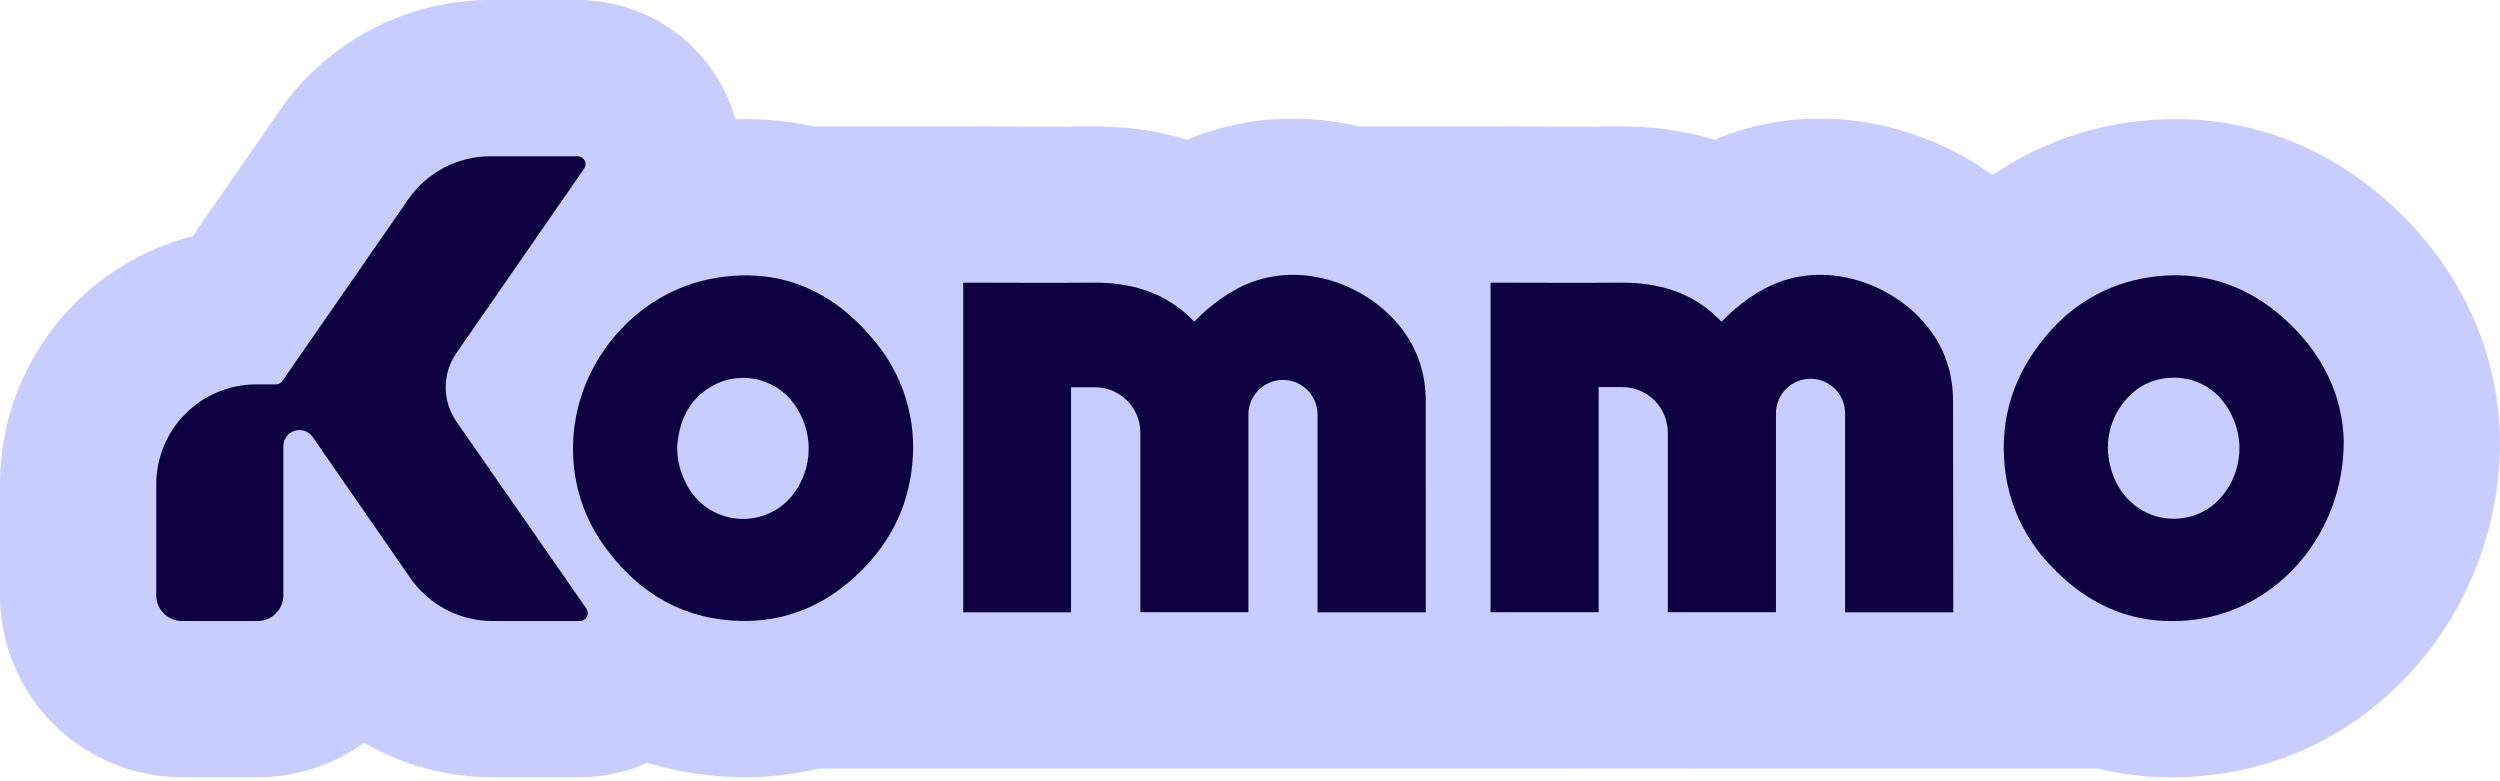 <svg width="192" height="60" viewBox="0 0 192 60" fill="none" xmlns="http://www.w3.org/2000/svg">
<path d="M44.365 0C46.659 0 48.91 0.627 50.874 1.812C52.716 2.923 54.241 4.485 55.307 6.349L55.514 6.726L55.708 7.109C56.029 7.771 56.288 8.458 56.487 9.161C58.561 9.094 60.556 9.286 62.46 9.707H74.414C77.72 9.707 80.65 9.737 83.725 9.707C86.074 9.681 88.625 9.952 91.182 10.727C92.434 10.204 93.805 9.77 95.302 9.485C95.313 9.483 95.325 9.481 95.336 9.479C95.347 9.476 95.358 9.474 95.369 9.472C98.35 8.908 101.411 9.017 104.34 9.707H114.913C118.218 9.707 121.148 9.737 124.223 9.707C126.572 9.681 129.124 9.952 131.681 10.727C132.933 10.204 134.304 9.77 135.801 9.485C135.812 9.483 135.824 9.481 135.835 9.479C135.846 9.476 135.857 9.474 135.868 9.472C141.838 8.343 148.126 9.91 153.036 13.443C156.026 11.402 159.454 10.03 163.088 9.46C163.095 9.459 163.102 9.457 163.108 9.456L163.114 9.455C170.828 8.243 177.918 10.589 183.437 15.533C188.67 20.222 191.855 26.583 191.997 33.655L191.999 33.764L192 33.871C192.027 46.526 182.929 57.872 170.042 59.494C166.883 59.892 163.891 59.704 161.104 59.027H129.701V59.016H121.499V59.027H62.857C60.945 59.486 58.936 59.718 56.844 59.69H56.826C54.304 59.651 51.931 59.263 49.721 58.579C48.091 59.314 46.32 59.693 44.524 59.691V59.694H37.821C34.642 59.694 31.511 58.923 28.694 57.448C28.449 57.32 28.207 57.184 27.968 57.046C25.601 58.755 22.742 59.694 19.785 59.694H13.958C10.259 59.689 6.712 58.217 4.096 55.601C1.479 52.985 0.006 49.438 0 45.736V37.194C0 34.61 0.509 32.051 1.498 29.664L1.689 29.219C2.67 27.007 4.052 24.994 5.765 23.281L6.111 22.943C7.864 21.276 9.91 19.944 12.148 19.018L12.598 18.838C13.317 18.561 14.051 18.326 14.795 18.136L21.484 8.487C23.295 5.867 25.715 3.725 28.535 2.247L29.067 1.979C31.745 0.677 34.686 0 37.668 0.001L44.365 0Z" fill="#C8CDFF"/>
<path d="M44.524 47.694H37.823C36.582 47.694 35.36 47.393 34.261 46.818C33.161 46.242 32.218 45.409 31.512 44.39L24.014 33.563C23.864 33.346 23.649 33.182 23.399 33.096C23.15 33.01 22.88 33.006 22.628 33.085C22.376 33.164 22.156 33.321 22 33.534C21.844 33.747 21.761 34.004 21.762 34.268V45.718C21.762 46.242 21.554 46.745 21.183 47.115C20.812 47.486 20.309 47.694 19.785 47.694H13.977C13.453 47.693 12.95 47.485 12.58 47.114C12.209 46.744 12.001 46.242 12 45.718V37.194C12 36.186 12.199 35.188 12.584 34.257C12.97 33.326 13.536 32.48 14.248 31.768C14.961 31.055 15.807 30.49 16.739 30.104C17.67 29.719 18.668 29.52 19.676 29.52H21.19C21.287 29.52 21.384 29.496 21.47 29.451C21.556 29.406 21.631 29.34 21.686 29.26L31.357 15.307C32.063 14.286 33.005 13.452 34.105 12.876C35.204 12.3 36.427 11.999 37.668 12H44.364C44.474 12 44.582 12.03 44.676 12.087C44.771 12.144 44.848 12.226 44.899 12.323C44.951 12.42 44.974 12.53 44.968 12.64C44.962 12.75 44.926 12.856 44.863 12.947L35.053 27.111C34.516 27.885 34.229 28.803 34.229 29.744C34.229 30.685 34.516 31.604 35.053 32.377L45.036 46.744C45.1 46.836 45.137 46.943 45.143 47.055C45.149 47.166 45.125 47.277 45.072 47.376C45.019 47.474 44.94 47.556 44.843 47.612C44.746 47.668 44.636 47.697 44.524 47.694Z" fill="#0E0142"/>
<path d="M109.499 47.028H101.187V31.832C101.187 31.128 100.907 30.453 100.409 29.955C99.912 29.457 99.236 29.178 98.532 29.178C97.828 29.178 97.153 29.457 96.655 29.955C96.157 30.453 95.878 31.128 95.878 31.832V47.016H87.581V46.504C87.581 43.944 87.581 37.336 87.581 33.221C87.579 32.762 87.487 32.308 87.31 31.884C87.133 31.461 86.874 31.077 86.548 30.754C86.222 30.431 85.836 30.175 85.411 30.001C84.987 29.827 84.532 29.739 84.073 29.741H82.257V47.028H73.975V21.707H74.414C77.556 21.707 80.698 21.737 83.84 21.707C86.867 21.671 89.564 22.439 91.71 24.699C92.058 24.373 92.388 24.034 92.748 23.731C94.162 22.539 95.72 21.613 97.57 21.268C102.38 20.342 107.758 23.489 109.111 28.073C109.363 28.93 109.492 29.819 109.496 30.712C109.499 36.05 109.499 46.916 109.499 47.028Z" fill="#0E0142"/>
<path d="M150.013 47.028H141.701V31.832C141.713 31.476 141.653 31.121 141.525 30.789C141.398 30.457 141.204 30.153 140.957 29.897C140.709 29.642 140.412 29.438 140.085 29.299C139.757 29.16 139.404 29.088 139.048 29.088C138.692 29.088 138.339 29.16 138.011 29.299C137.684 29.438 137.387 29.642 137.139 29.897C136.892 30.153 136.698 30.457 136.571 30.789C136.443 31.121 136.383 31.476 136.395 31.832V47.016H128.086V46.504C128.086 43.944 128.086 37.336 128.086 33.221C128.086 32.294 127.718 31.406 127.063 30.751C126.408 30.096 125.519 29.729 124.593 29.729H122.777V47.016H114.474V21.707H114.913C118.055 21.707 121.197 21.737 124.339 21.707C127.366 21.671 130.063 22.439 132.209 24.699C132.557 24.373 132.887 24.034 133.247 23.731C134.661 22.539 136.219 21.613 138.069 21.268C142.879 20.342 148.257 23.489 149.61 28.073C149.861 28.931 149.989 29.819 149.992 30.712L150.013 47.028Z" fill="#0E0142"/>
<path d="M44.008 34.419C44.008 28.107 48.693 22.409 54.923 21.353C59.832 20.521 63.879 22.261 67.03 26.028C68.173 27.348 69.031 28.889 69.552 30.555C70.073 32.221 70.245 33.976 70.057 35.711C69.724 39.149 68.171 42.005 65.638 44.314C63.216 46.532 60.323 47.736 57.008 47.691C52.628 47.624 49.193 45.673 46.605 42.202C44.9 39.967 43.986 37.23 44.008 34.419ZM52.011 34.419C52.012 35.305 52.219 36.178 52.616 36.97C52.943 37.699 53.443 38.336 54.074 38.826C54.704 39.316 55.446 39.644 56.233 39.781C57.019 39.917 57.828 39.859 58.587 39.611C59.346 39.362 60.032 38.931 60.586 38.356C61.435 37.432 61.96 36.256 62.08 35.007C62.2 33.758 61.909 32.504 61.252 31.436C60.615 30.331 59.568 29.524 58.338 29.189C57.107 28.855 55.795 29.02 54.687 29.65C52.87 30.688 52.126 32.386 51.999 34.407L52.011 34.419Z" fill="#0E0142"/>
<path d="M180 33.897C180.015 40.941 174.987 46.778 168.543 47.589C164.075 48.152 160.349 46.569 157.343 43.277C155.44 41.243 154.254 38.643 153.965 35.873C153.569 32.078 154.676 28.732 157.116 25.83C159.08 23.403 161.877 21.793 164.962 21.312C168.942 20.683 172.453 21.805 175.429 24.471C178.404 27.137 179.93 30.435 180 33.897ZM171.99 34.423C171.988 33.568 171.794 32.725 171.424 31.954C169.741 28.35 165.601 28.378 163.681 30.272C162.923 30.97 162.373 31.865 162.093 32.857C161.813 33.849 161.814 34.899 162.095 35.891C162.855 38.89 165.728 40.508 168.534 39.577C170.54 38.914 171.99 36.75 171.99 34.423Z" fill="#0E0142"/>
</svg>
